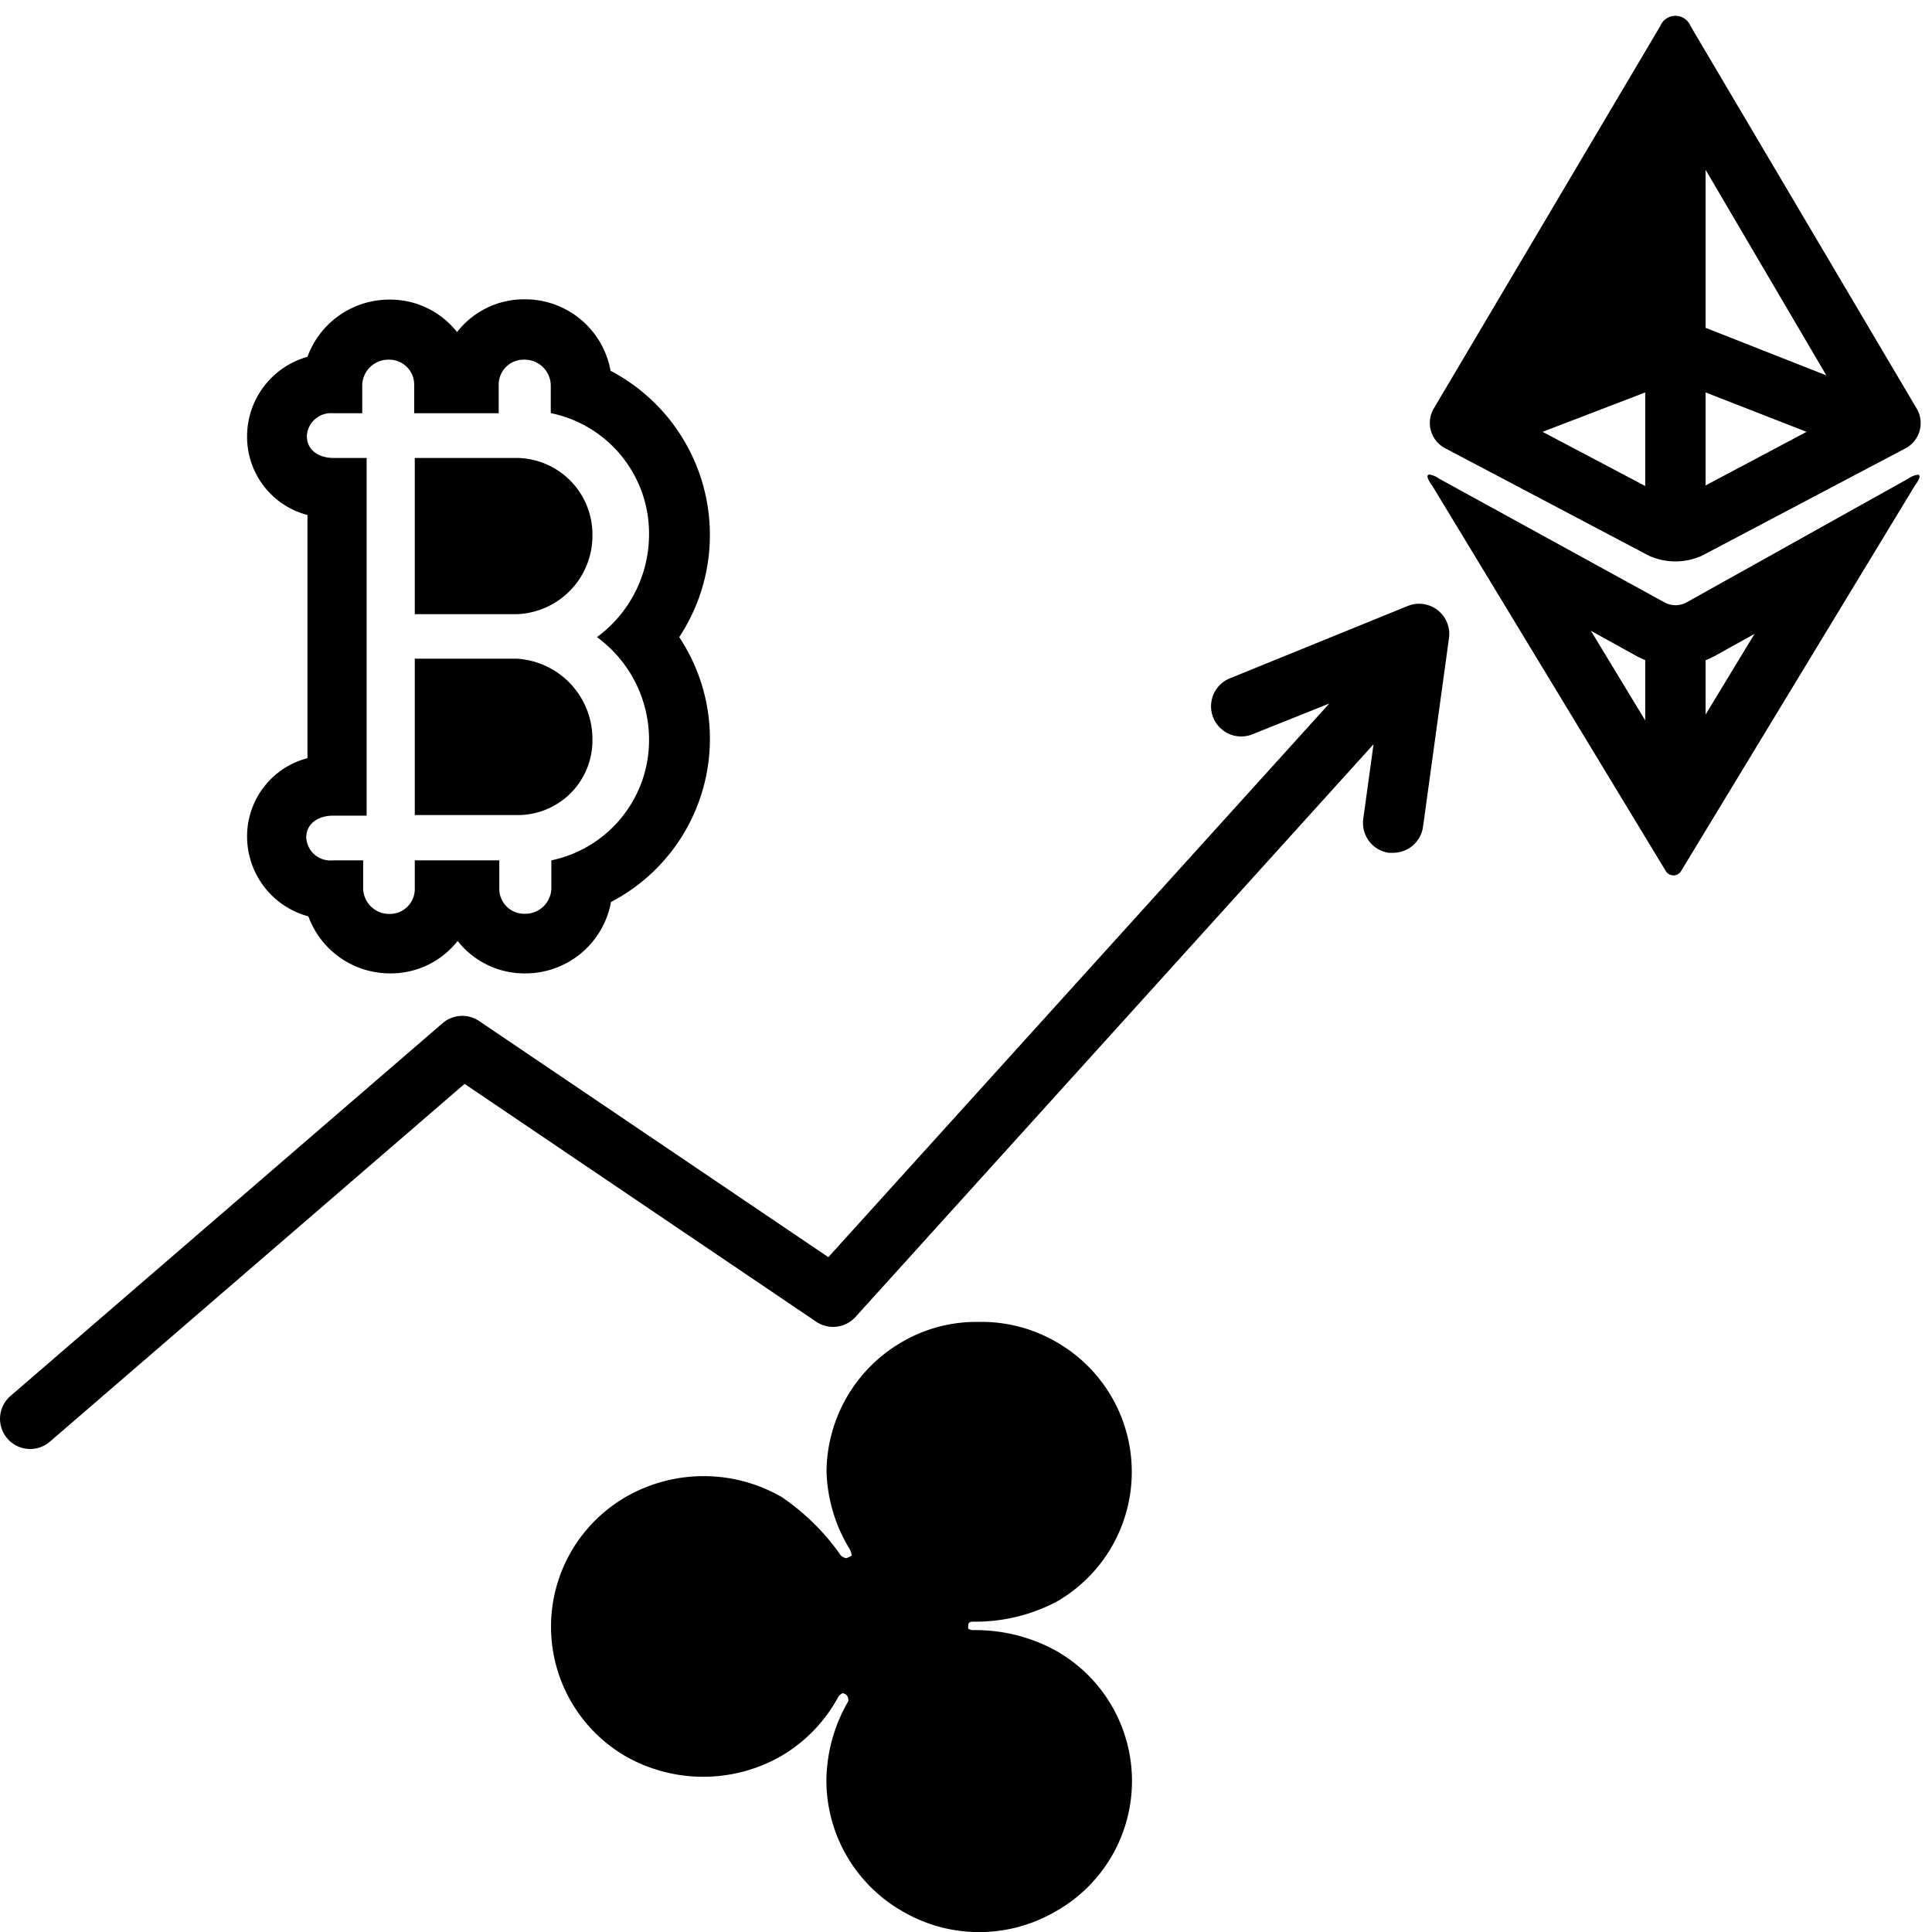 <?xml version="1.0" encoding="UTF-8"?>
<svg data-bbox="0.001 1.048 127.248 126.959" viewBox="0 0 128 128" xmlns="http://www.w3.org/2000/svg" data-type="shape">
    <g>
        <path d="m95.77 29.71 13.46 7.1a4.26 4.26 0 0 0 3.54 0l13.46-7.1a1.89 1.89 0 0 0 .75-2.65L112 1.72a1.08 1.08 0 0 0-2 0L95 27.05a1.89 1.89 0 0 0 .77 2.66ZM113 11.25l8 13.62-8-3.15ZM113 26l6.69 2.61-6.69 3.55Zm-4 0v6.2l-6.8-3.59Z"/>
        <path d="m94.89 32.18 15.48 25.54a.59.59 0 0 0 1 0l15.49-25.54c.35-.47.4-.73.19-.73a1.5 1.5 0 0 0-.64.27l-14.67 8.19a1.52 1.52 0 0 1-1.46 0l-14.94-8.2a1.51 1.51 0 0 0-.64-.27c-.21.01-.16.27.19.74zM113 43.74a5.09 5.09 0 0 0 .75-.36l2.49-1.38-3.24 5.34zm-4.69-.34a5.13 5.13 0 0 0 .69.33v4l-3.6-5.94zm-52.22 59.83a.59.59 0 0 1-.46-.28l-.11-.16a15.09 15.09 0 0 0-3.75-3.62l-.09-.05a10.34 10.34 0 0 0-10.12 0 9.93 9.93 0 0 0 0 17.3 10.41 10.41 0 0 0 10.06 0 10.1 10.1 0 0 0 3.92-4 .67.67 0 0 1 .28-.24.48.48 0 0 1 .2.07.47.47 0 0 1 .18.46 10.65 10.65 0 0 0-1.45 5.29 10 10 0 0 0 5.06 8.64 10.05 10.05 0 0 0 10.12 0 9.91 9.91 0 0 0-.05-17.32 11.07 11.07 0 0 0-5.42-1.32.69.69 0 0 1-.31-.09.52.52 0 0 1 0-.19c0-.13 0-.28.33-.28a11.57 11.57 0 0 0 5.48-1.3A9.91 9.91 0 0 0 70 88.92a9.88 9.88 0 0 0-5.17-1.34 9.77 9.77 0 0 0-5 1.29 10 10 0 0 0-5.07 8.64 10.36 10.36 0 0 0 1.54 5.13 1.2 1.2 0 0 1 .13.42l-.12.07zM40.45 24.56a5.75 5.75 0 0 0-5.69-4.73A5.63 5.63 0 0 0 30.28 22a5.63 5.63 0 0 0-4.47-2.15 5.77 5.77 0 0 0-5.44 3.79 5.48 5.48 0 0 0-4 5.27 5.35 5.35 0 0 0 4 5.21v16.11a5.35 5.35 0 0 0-4 5.21 5.48 5.48 0 0 0 4.06 5.27 5.76 5.76 0 0 0 5.42 3.78 5.63 5.63 0 0 0 4.47-2.15 5.63 5.63 0 0 0 4.47 2.15 5.76 5.76 0 0 0 5.69-4.73A12.19 12.19 0 0 0 45 42.21a12.28 12.28 0 0 0-4.56-17.65zM43 48.87A8.14 8.14 0 0 1 36.53 57v1.85a1.73 1.73 0 0 1-1.77 1.69 1.65 1.65 0 0 1-1.68-1.69V57h-5.6v1.86a1.65 1.65 0 0 1-1.67 1.69 1.72 1.72 0 0 1-1.75-1.69V57h-2a1.6 1.6 0 0 1-1.77-1.51c0-.93.8-1.45 1.77-1.45h2.23v-23.7H22.1c-1 0-1.77-.52-1.77-1.45a1.6 1.6 0 0 1 1.77-1.51H24v-1.86a1.73 1.73 0 0 1 1.77-1.69 1.65 1.65 0 0 1 1.67 1.69v1.86h5.6v-1.86a1.65 1.65 0 0 1 1.68-1.69 1.73 1.73 0 0 1 1.77 1.69v1.85a8.14 8.14 0 0 1 6.51 8.1 8.45 8.45 0 0 1-3.45 6.74A8.42 8.42 0 0 1 43 48.87z"/>
        <path d="M34.25 30.34h-6.77v10.35h6.77a5.2 5.2 0 0 0 5-5.28 5.07 5.07 0 0 0-5-5.07zm0 13.3h-6.77V54h6.77a4.94 4.94 0 0 0 5-5 5.33 5.33 0 0 0-5-5.36zM2 96a2 2 0 0 0 1.31-.49l27.47-23.7 23.3 15.76a2 2 0 0 0 2.6-.32L91 49.31l-.68 4.94A2 2 0 0 0 92 56.5h.28a2 2 0 0 0 2-1.73L96 42.27a2 2 0 0 0-2.74-2.12l-11.7 4.76a2 2 0 1 0 1.51 3.7l5-2-33.19 36.68-23.13-15.64a2 2 0 0 0-2.43.14L.69 92.49A2 2 0 0 0 2 96z"/>
    </g>
</svg>
